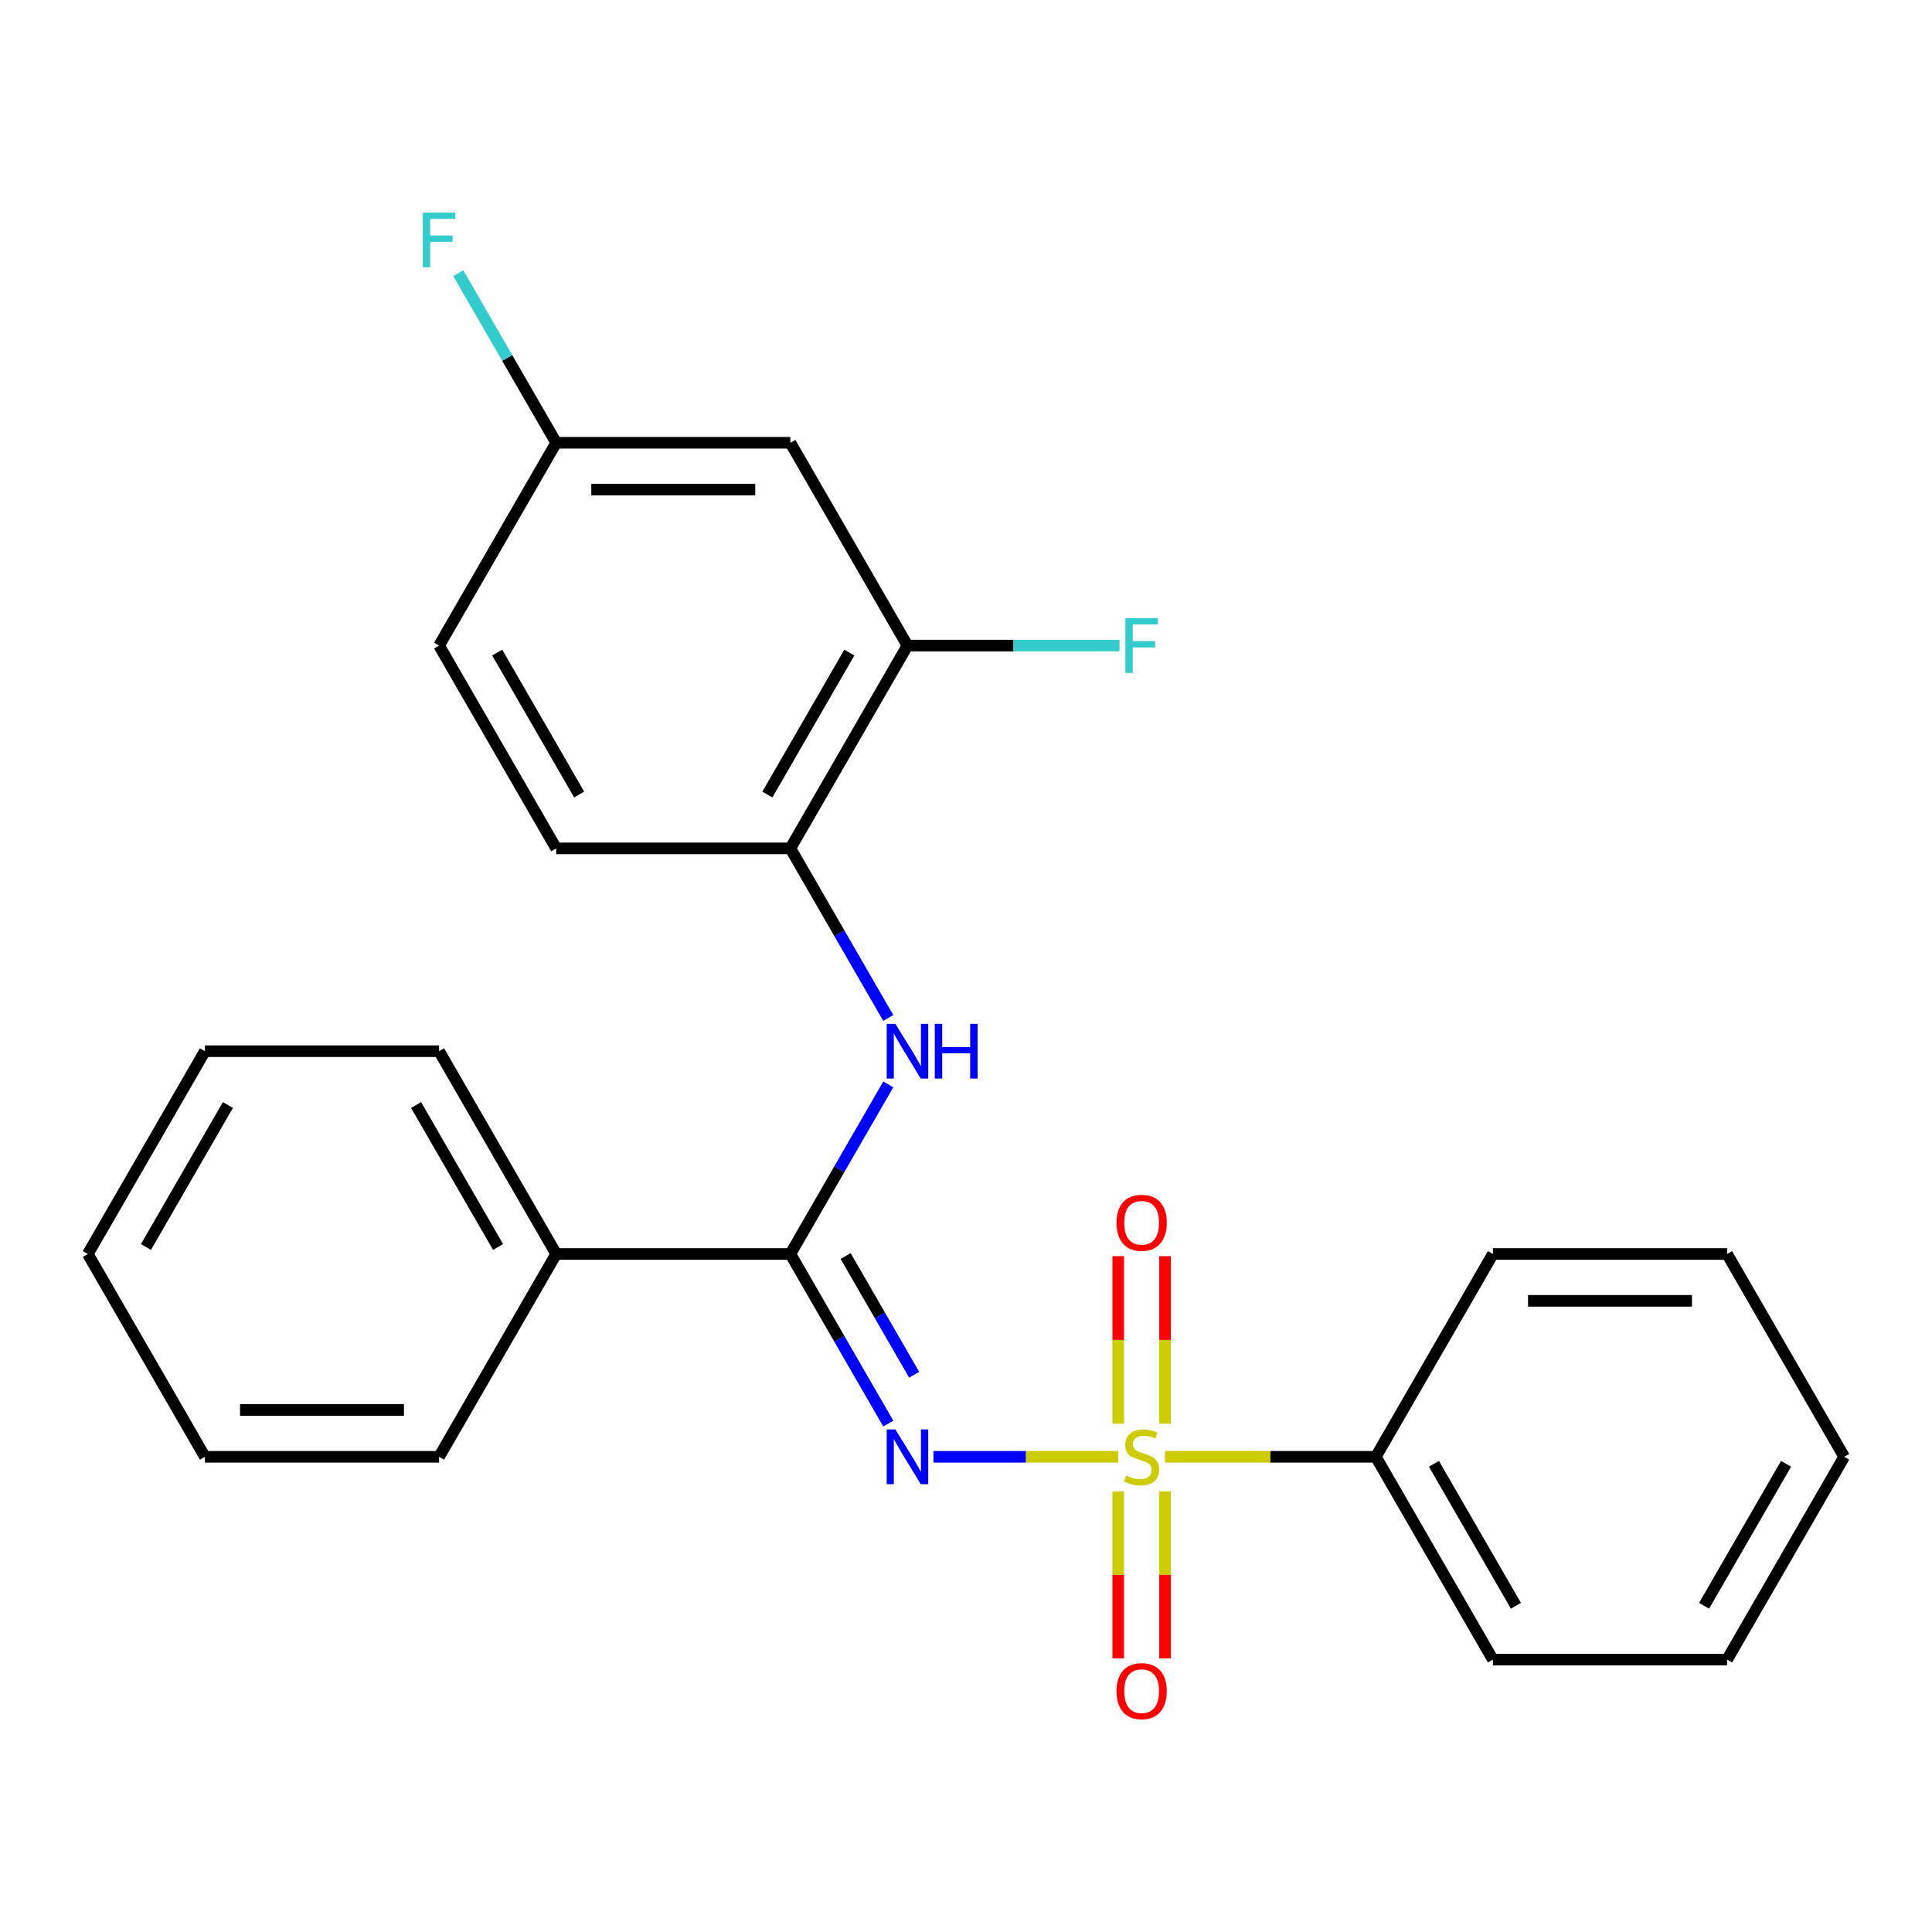 <?xml version='1.0' encoding='iso-8859-1'?>
<svg version='1.1' baseProfile='full'
              xmlns='http://www.w3.org/2000/svg'
                      xmlns:rdkit='http://www.rdkit.org/xml'
                      xmlns:xlink='http://www.w3.org/1999/xlink'
                  xml:space='preserve'
width='1000px' height='1000px' viewBox='0 0 1000 1000'>
<!-- END OF HEADER -->
<rect style='opacity:1.0;fill:#FFFFFF;stroke:none' width='1000' height='1000' x='0' y='0'> </rect>
<path class='bond-0' d='M 578.799,754.04 L 530.982,754.04' style='fill:none;fill-rule:evenodd;stroke:#CCCC00;stroke-width:6px;stroke-linecap:butt;stroke-linejoin:miter;stroke-opacity:1' />
<path class='bond-0' d='M 530.982,754.04 L 483.165,754.04' style='fill:none;fill-rule:evenodd;stroke:#0000FF;stroke-width:6px;stroke-linecap:butt;stroke-linejoin:miter;stroke-opacity:1' />
<path class='bond-5' d='M 603.03,736.889 L 603.03,693.539' style='fill:none;fill-rule:evenodd;stroke:#CCCC00;stroke-width:6px;stroke-linecap:butt;stroke-linejoin:miter;stroke-opacity:1' />
<path class='bond-5' d='M 603.03,693.539 L 603.03,650.189' style='fill:none;fill-rule:evenodd;stroke:#FF0000;stroke-width:6px;stroke-linecap:butt;stroke-linejoin:miter;stroke-opacity:1' />
<path class='bond-5' d='M 578.788,736.889 L 578.788,693.539' style='fill:none;fill-rule:evenodd;stroke:#CCCC00;stroke-width:6px;stroke-linecap:butt;stroke-linejoin:miter;stroke-opacity:1' />
<path class='bond-5' d='M 578.788,693.539 L 578.788,650.189' style='fill:none;fill-rule:evenodd;stroke:#FF0000;stroke-width:6px;stroke-linecap:butt;stroke-linejoin:miter;stroke-opacity:1' />
<path class='bond-6' d='M 578.788,771.95 L 578.788,815.149' style='fill:none;fill-rule:evenodd;stroke:#CCCC00;stroke-width:6px;stroke-linecap:butt;stroke-linejoin:miter;stroke-opacity:1' />
<path class='bond-6' d='M 578.788,815.149 L 578.788,858.349' style='fill:none;fill-rule:evenodd;stroke:#FF0000;stroke-width:6px;stroke-linecap:butt;stroke-linejoin:miter;stroke-opacity:1' />
<path class='bond-6' d='M 603.03,771.95 L 603.03,815.149' style='fill:none;fill-rule:evenodd;stroke:#CCCC00;stroke-width:6px;stroke-linecap:butt;stroke-linejoin:miter;stroke-opacity:1' />
<path class='bond-6' d='M 603.03,815.149 L 603.03,858.349' style='fill:none;fill-rule:evenodd;stroke:#FF0000;stroke-width:6px;stroke-linecap:butt;stroke-linejoin:miter;stroke-opacity:1' />
<path class='bond-7' d='M 603.019,754.04 L 657.57,754.04' style='fill:none;fill-rule:evenodd;stroke:#CCCC00;stroke-width:6px;stroke-linecap:butt;stroke-linejoin:miter;stroke-opacity:1' />
<path class='bond-7' d='M 657.57,754.04 L 712.121,754.04' style='fill:none;fill-rule:evenodd;stroke:#000000;stroke-width:6px;stroke-linecap:butt;stroke-linejoin:miter;stroke-opacity:1' />
<path class='bond-1' d='M 459.772,736.849 L 434.432,692.958' style='fill:none;fill-rule:evenodd;stroke:#0000FF;stroke-width:6px;stroke-linecap:butt;stroke-linejoin:miter;stroke-opacity:1' />
<path class='bond-1' d='M 434.432,692.958 L 409.091,649.067' style='fill:none;fill-rule:evenodd;stroke:#000000;stroke-width:6px;stroke-linecap:butt;stroke-linejoin:miter;stroke-opacity:1' />
<path class='bond-1' d='M 473.165,711.561 L 455.426,680.837' style='fill:none;fill-rule:evenodd;stroke:#0000FF;stroke-width:6px;stroke-linecap:butt;stroke-linejoin:miter;stroke-opacity:1' />
<path class='bond-1' d='M 455.426,680.837 L 437.688,650.113' style='fill:none;fill-rule:evenodd;stroke:#000000;stroke-width:6px;stroke-linecap:butt;stroke-linejoin:miter;stroke-opacity:1' />
<path class='bond-2' d='M 409.091,649.067 L 434.432,605.176' style='fill:none;fill-rule:evenodd;stroke:#000000;stroke-width:6px;stroke-linecap:butt;stroke-linejoin:miter;stroke-opacity:1' />
<path class='bond-2' d='M 434.432,605.176 L 459.772,561.284' style='fill:none;fill-rule:evenodd;stroke:#0000FF;stroke-width:6px;stroke-linecap:butt;stroke-linejoin:miter;stroke-opacity:1' />
<path class='bond-9' d='M 409.091,649.067 L 287.879,649.067' style='fill:none;fill-rule:evenodd;stroke:#000000;stroke-width:6px;stroke-linecap:butt;stroke-linejoin:miter;stroke-opacity:1' />
<path class='bond-3' d='M 459.772,526.904 L 434.432,483.012' style='fill:none;fill-rule:evenodd;stroke:#0000FF;stroke-width:6px;stroke-linecap:butt;stroke-linejoin:miter;stroke-opacity:1' />
<path class='bond-3' d='M 434.432,483.012 L 409.091,439.121' style='fill:none;fill-rule:evenodd;stroke:#000000;stroke-width:6px;stroke-linecap:butt;stroke-linejoin:miter;stroke-opacity:1' />
<path class='bond-4' d='M 409.091,439.121 L 469.697,334.148' style='fill:none;fill-rule:evenodd;stroke:#000000;stroke-width:6px;stroke-linecap:butt;stroke-linejoin:miter;stroke-opacity:1' />
<path class='bond-4' d='M 397.187,411.254 L 439.612,337.773' style='fill:none;fill-rule:evenodd;stroke:#000000;stroke-width:6px;stroke-linecap:butt;stroke-linejoin:miter;stroke-opacity:1' />
<path class='bond-10' d='M 409.091,439.121 L 287.879,439.121' style='fill:none;fill-rule:evenodd;stroke:#000000;stroke-width:6px;stroke-linecap:butt;stroke-linejoin:miter;stroke-opacity:1' />
<path class='bond-8' d='M 469.697,334.148 L 409.091,229.176' style='fill:none;fill-rule:evenodd;stroke:#000000;stroke-width:6px;stroke-linecap:butt;stroke-linejoin:miter;stroke-opacity:1' />
<path class='bond-12' d='M 469.697,334.148 L 524.578,334.148' style='fill:none;fill-rule:evenodd;stroke:#000000;stroke-width:6px;stroke-linecap:butt;stroke-linejoin:miter;stroke-opacity:1' />
<path class='bond-12' d='M 524.578,334.148 L 579.459,334.148' style='fill:none;fill-rule:evenodd;stroke:#33CCCC;stroke-width:6px;stroke-linecap:butt;stroke-linejoin:miter;stroke-opacity:1' />
<path class='bond-15' d='M 712.121,754.04 L 772.727,859.012' style='fill:none;fill-rule:evenodd;stroke:#000000;stroke-width:6px;stroke-linecap:butt;stroke-linejoin:miter;stroke-opacity:1' />
<path class='bond-15' d='M 742.207,757.664 L 784.631,831.145' style='fill:none;fill-rule:evenodd;stroke:#000000;stroke-width:6px;stroke-linecap:butt;stroke-linejoin:miter;stroke-opacity:1' />
<path class='bond-16' d='M 712.121,754.04 L 772.727,649.067' style='fill:none;fill-rule:evenodd;stroke:#000000;stroke-width:6px;stroke-linecap:butt;stroke-linejoin:miter;stroke-opacity:1' />
<path class='bond-27' d='M 409.091,229.176 L 287.879,229.176' style='fill:none;fill-rule:evenodd;stroke:#000000;stroke-width:6px;stroke-linecap:butt;stroke-linejoin:miter;stroke-opacity:1' />
<path class='bond-27' d='M 390.909,253.418 L 306.061,253.418' style='fill:none;fill-rule:evenodd;stroke:#000000;stroke-width:6px;stroke-linecap:butt;stroke-linejoin:miter;stroke-opacity:1' />
<path class='bond-17' d='M 287.879,649.067 L 227.273,544.094' style='fill:none;fill-rule:evenodd;stroke:#000000;stroke-width:6px;stroke-linecap:butt;stroke-linejoin:miter;stroke-opacity:1' />
<path class='bond-17' d='M 257.793,645.442 L 215.369,571.961' style='fill:none;fill-rule:evenodd;stroke:#000000;stroke-width:6px;stroke-linecap:butt;stroke-linejoin:miter;stroke-opacity:1' />
<path class='bond-18' d='M 287.879,649.067 L 227.273,754.04' style='fill:none;fill-rule:evenodd;stroke:#000000;stroke-width:6px;stroke-linecap:butt;stroke-linejoin:miter;stroke-opacity:1' />
<path class='bond-13' d='M 287.879,439.121 L 227.273,334.148' style='fill:none;fill-rule:evenodd;stroke:#000000;stroke-width:6px;stroke-linecap:butt;stroke-linejoin:miter;stroke-opacity:1' />
<path class='bond-13' d='M 299.782,411.254 L 257.358,337.773' style='fill:none;fill-rule:evenodd;stroke:#000000;stroke-width:6px;stroke-linecap:butt;stroke-linejoin:miter;stroke-opacity:1' />
<path class='bond-11' d='M 287.879,229.176 L 227.273,334.148' style='fill:none;fill-rule:evenodd;stroke:#000000;stroke-width:6px;stroke-linecap:butt;stroke-linejoin:miter;stroke-opacity:1' />
<path class='bond-14' d='M 287.879,229.176 L 262.538,185.284' style='fill:none;fill-rule:evenodd;stroke:#000000;stroke-width:6px;stroke-linecap:butt;stroke-linejoin:miter;stroke-opacity:1' />
<path class='bond-14' d='M 262.538,185.284 L 237.198,141.393' style='fill:none;fill-rule:evenodd;stroke:#33CCCC;stroke-width:6px;stroke-linecap:butt;stroke-linejoin:miter;stroke-opacity:1' />
<path class='bond-19' d='M 772.727,859.012 L 893.939,859.012' style='fill:none;fill-rule:evenodd;stroke:#000000;stroke-width:6px;stroke-linecap:butt;stroke-linejoin:miter;stroke-opacity:1' />
<path class='bond-22' d='M 772.727,649.067 L 893.939,649.067' style='fill:none;fill-rule:evenodd;stroke:#000000;stroke-width:6px;stroke-linecap:butt;stroke-linejoin:miter;stroke-opacity:1' />
<path class='bond-22' d='M 790.909,673.309 L 875.758,673.309' style='fill:none;fill-rule:evenodd;stroke:#000000;stroke-width:6px;stroke-linecap:butt;stroke-linejoin:miter;stroke-opacity:1' />
<path class='bond-20' d='M 227.273,544.094 L 106.061,544.094' style='fill:none;fill-rule:evenodd;stroke:#000000;stroke-width:6px;stroke-linecap:butt;stroke-linejoin:miter;stroke-opacity:1' />
<path class='bond-21' d='M 227.273,754.04 L 106.061,754.04' style='fill:none;fill-rule:evenodd;stroke:#000000;stroke-width:6px;stroke-linecap:butt;stroke-linejoin:miter;stroke-opacity:1' />
<path class='bond-21' d='M 209.091,729.797 L 124.242,729.797' style='fill:none;fill-rule:evenodd;stroke:#000000;stroke-width:6px;stroke-linecap:butt;stroke-linejoin:miter;stroke-opacity:1' />
<path class='bond-25' d='M 893.939,859.012 L 954.545,754.04' style='fill:none;fill-rule:evenodd;stroke:#000000;stroke-width:6px;stroke-linecap:butt;stroke-linejoin:miter;stroke-opacity:1' />
<path class='bond-25' d='M 882.036,831.145 L 924.46,757.664' style='fill:none;fill-rule:evenodd;stroke:#000000;stroke-width:6px;stroke-linecap:butt;stroke-linejoin:miter;stroke-opacity:1' />
<path class='bond-26' d='M 106.061,544.094 L 45.455,649.067' style='fill:none;fill-rule:evenodd;stroke:#000000;stroke-width:6px;stroke-linecap:butt;stroke-linejoin:miter;stroke-opacity:1' />
<path class='bond-26' d='M 117.964,571.961 L 75.54,645.442' style='fill:none;fill-rule:evenodd;stroke:#000000;stroke-width:6px;stroke-linecap:butt;stroke-linejoin:miter;stroke-opacity:1' />
<path class='bond-24' d='M 106.061,754.04 L 45.455,649.067' style='fill:none;fill-rule:evenodd;stroke:#000000;stroke-width:6px;stroke-linecap:butt;stroke-linejoin:miter;stroke-opacity:1' />
<path class='bond-23' d='M 893.939,649.067 L 954.545,754.04' style='fill:none;fill-rule:evenodd;stroke:#000000;stroke-width:6px;stroke-linecap:butt;stroke-linejoin:miter;stroke-opacity:1' />
<path  class='atom-0' d='M 582.909 763.76
Q 583.229 763.88, 584.549 764.44
Q 585.869 765, 587.309 765.36
Q 588.789 765.68, 590.229 765.68
Q 592.909 765.68, 594.469 764.4
Q 596.029 763.08, 596.029 760.8
Q 596.029 759.24, 595.229 758.28
Q 594.469 757.32, 593.269 756.8
Q 592.069 756.28, 590.069 755.68
Q 587.549 754.92, 586.029 754.2
Q 584.549 753.48, 583.469 751.96
Q 582.429 750.44, 582.429 747.88
Q 582.429 744.32, 584.829 742.12
Q 587.269 739.92, 592.069 739.92
Q 595.349 739.92, 599.069 741.48
L 598.149 744.56
Q 594.749 743.16, 592.189 743.16
Q 589.429 743.16, 587.909 744.32
Q 586.389 745.44, 586.429 747.4
Q 586.429 748.92, 587.189 749.84
Q 587.989 750.76, 589.109 751.28
Q 590.269 751.8, 592.189 752.4
Q 594.749 753.2, 596.269 754
Q 597.789 754.8, 598.869 756.44
Q 599.989 758.04, 599.989 760.8
Q 599.989 764.72, 597.349 766.84
Q 594.749 768.92, 590.389 768.92
Q 587.869 768.92, 585.949 768.36
Q 584.069 767.84, 581.829 766.92
L 582.909 763.76
' fill='#CCCC00'/>
<path  class='atom-1' d='M 463.437 739.88
L 472.717 754.88
Q 473.637 756.36, 475.117 759.04
Q 476.597 761.72, 476.677 761.88
L 476.677 739.88
L 480.437 739.88
L 480.437 768.2
L 476.557 768.2
L 466.597 751.8
Q 465.437 749.88, 464.197 747.68
Q 462.997 745.48, 462.637 744.8
L 462.637 768.2
L 458.957 768.2
L 458.957 739.88
L 463.437 739.88
' fill='#0000FF'/>
<path  class='atom-3' d='M 463.437 529.934
L 472.717 544.934
Q 473.637 546.414, 475.117 549.094
Q 476.597 551.774, 476.677 551.934
L 476.677 529.934
L 480.437 529.934
L 480.437 558.254
L 476.557 558.254
L 466.597 541.854
Q 465.437 539.934, 464.197 537.734
Q 462.997 535.534, 462.637 534.854
L 462.637 558.254
L 458.957 558.254
L 458.957 529.934
L 463.437 529.934
' fill='#0000FF'/>
<path  class='atom-3' d='M 483.837 529.934
L 487.677 529.934
L 487.677 541.974
L 502.157 541.974
L 502.157 529.934
L 505.997 529.934
L 505.997 558.254
L 502.157 558.254
L 502.157 545.174
L 487.677 545.174
L 487.677 558.254
L 483.837 558.254
L 483.837 529.934
' fill='#0000FF'/>
<path  class='atom-6' d='M 577.909 632.907
Q 577.909 626.107, 581.269 622.307
Q 584.629 618.507, 590.909 618.507
Q 597.189 618.507, 600.549 622.307
Q 603.909 626.107, 603.909 632.907
Q 603.909 639.787, 600.509 643.707
Q 597.109 647.587, 590.909 647.587
Q 584.669 647.587, 581.269 643.707
Q 577.909 639.827, 577.909 632.907
M 590.909 644.387
Q 595.229 644.387, 597.549 641.507
Q 599.909 638.587, 599.909 632.907
Q 599.909 627.347, 597.549 624.547
Q 595.229 621.707, 590.909 621.707
Q 586.589 621.707, 584.229 624.507
Q 581.909 627.307, 581.909 632.907
Q 581.909 638.627, 584.229 641.507
Q 586.589 644.387, 590.909 644.387
' fill='#FF0000'/>
<path  class='atom-7' d='M 577.909 875.332
Q 577.909 868.532, 581.269 864.732
Q 584.629 860.932, 590.909 860.932
Q 597.189 860.932, 600.549 864.732
Q 603.909 868.532, 603.909 875.332
Q 603.909 882.212, 600.509 886.132
Q 597.109 890.012, 590.909 890.012
Q 584.669 890.012, 581.269 886.132
Q 577.909 882.252, 577.909 875.332
M 590.909 886.812
Q 595.229 886.812, 597.549 883.932
Q 599.909 881.012, 599.909 875.332
Q 599.909 869.772, 597.549 866.972
Q 595.229 864.132, 590.909 864.132
Q 586.589 864.132, 584.229 866.932
Q 581.909 869.732, 581.909 875.332
Q 581.909 881.052, 584.229 883.932
Q 586.589 886.812, 590.909 886.812
' fill='#FF0000'/>
<path  class='atom-13' d='M 582.489 319.988
L 599.329 319.988
L 599.329 323.228
L 586.289 323.228
L 586.289 331.828
L 597.889 331.828
L 597.889 335.108
L 586.289 335.108
L 586.289 348.308
L 582.489 348.308
L 582.489 319.988
' fill='#33CCCC'/>
<path  class='atom-15' d='M 218.853 110.043
L 235.693 110.043
L 235.693 113.283
L 222.653 113.283
L 222.653 121.883
L 234.253 121.883
L 234.253 125.163
L 222.653 125.163
L 222.653 138.363
L 218.853 138.363
L 218.853 110.043
' fill='#33CCCC'/>
</svg>
